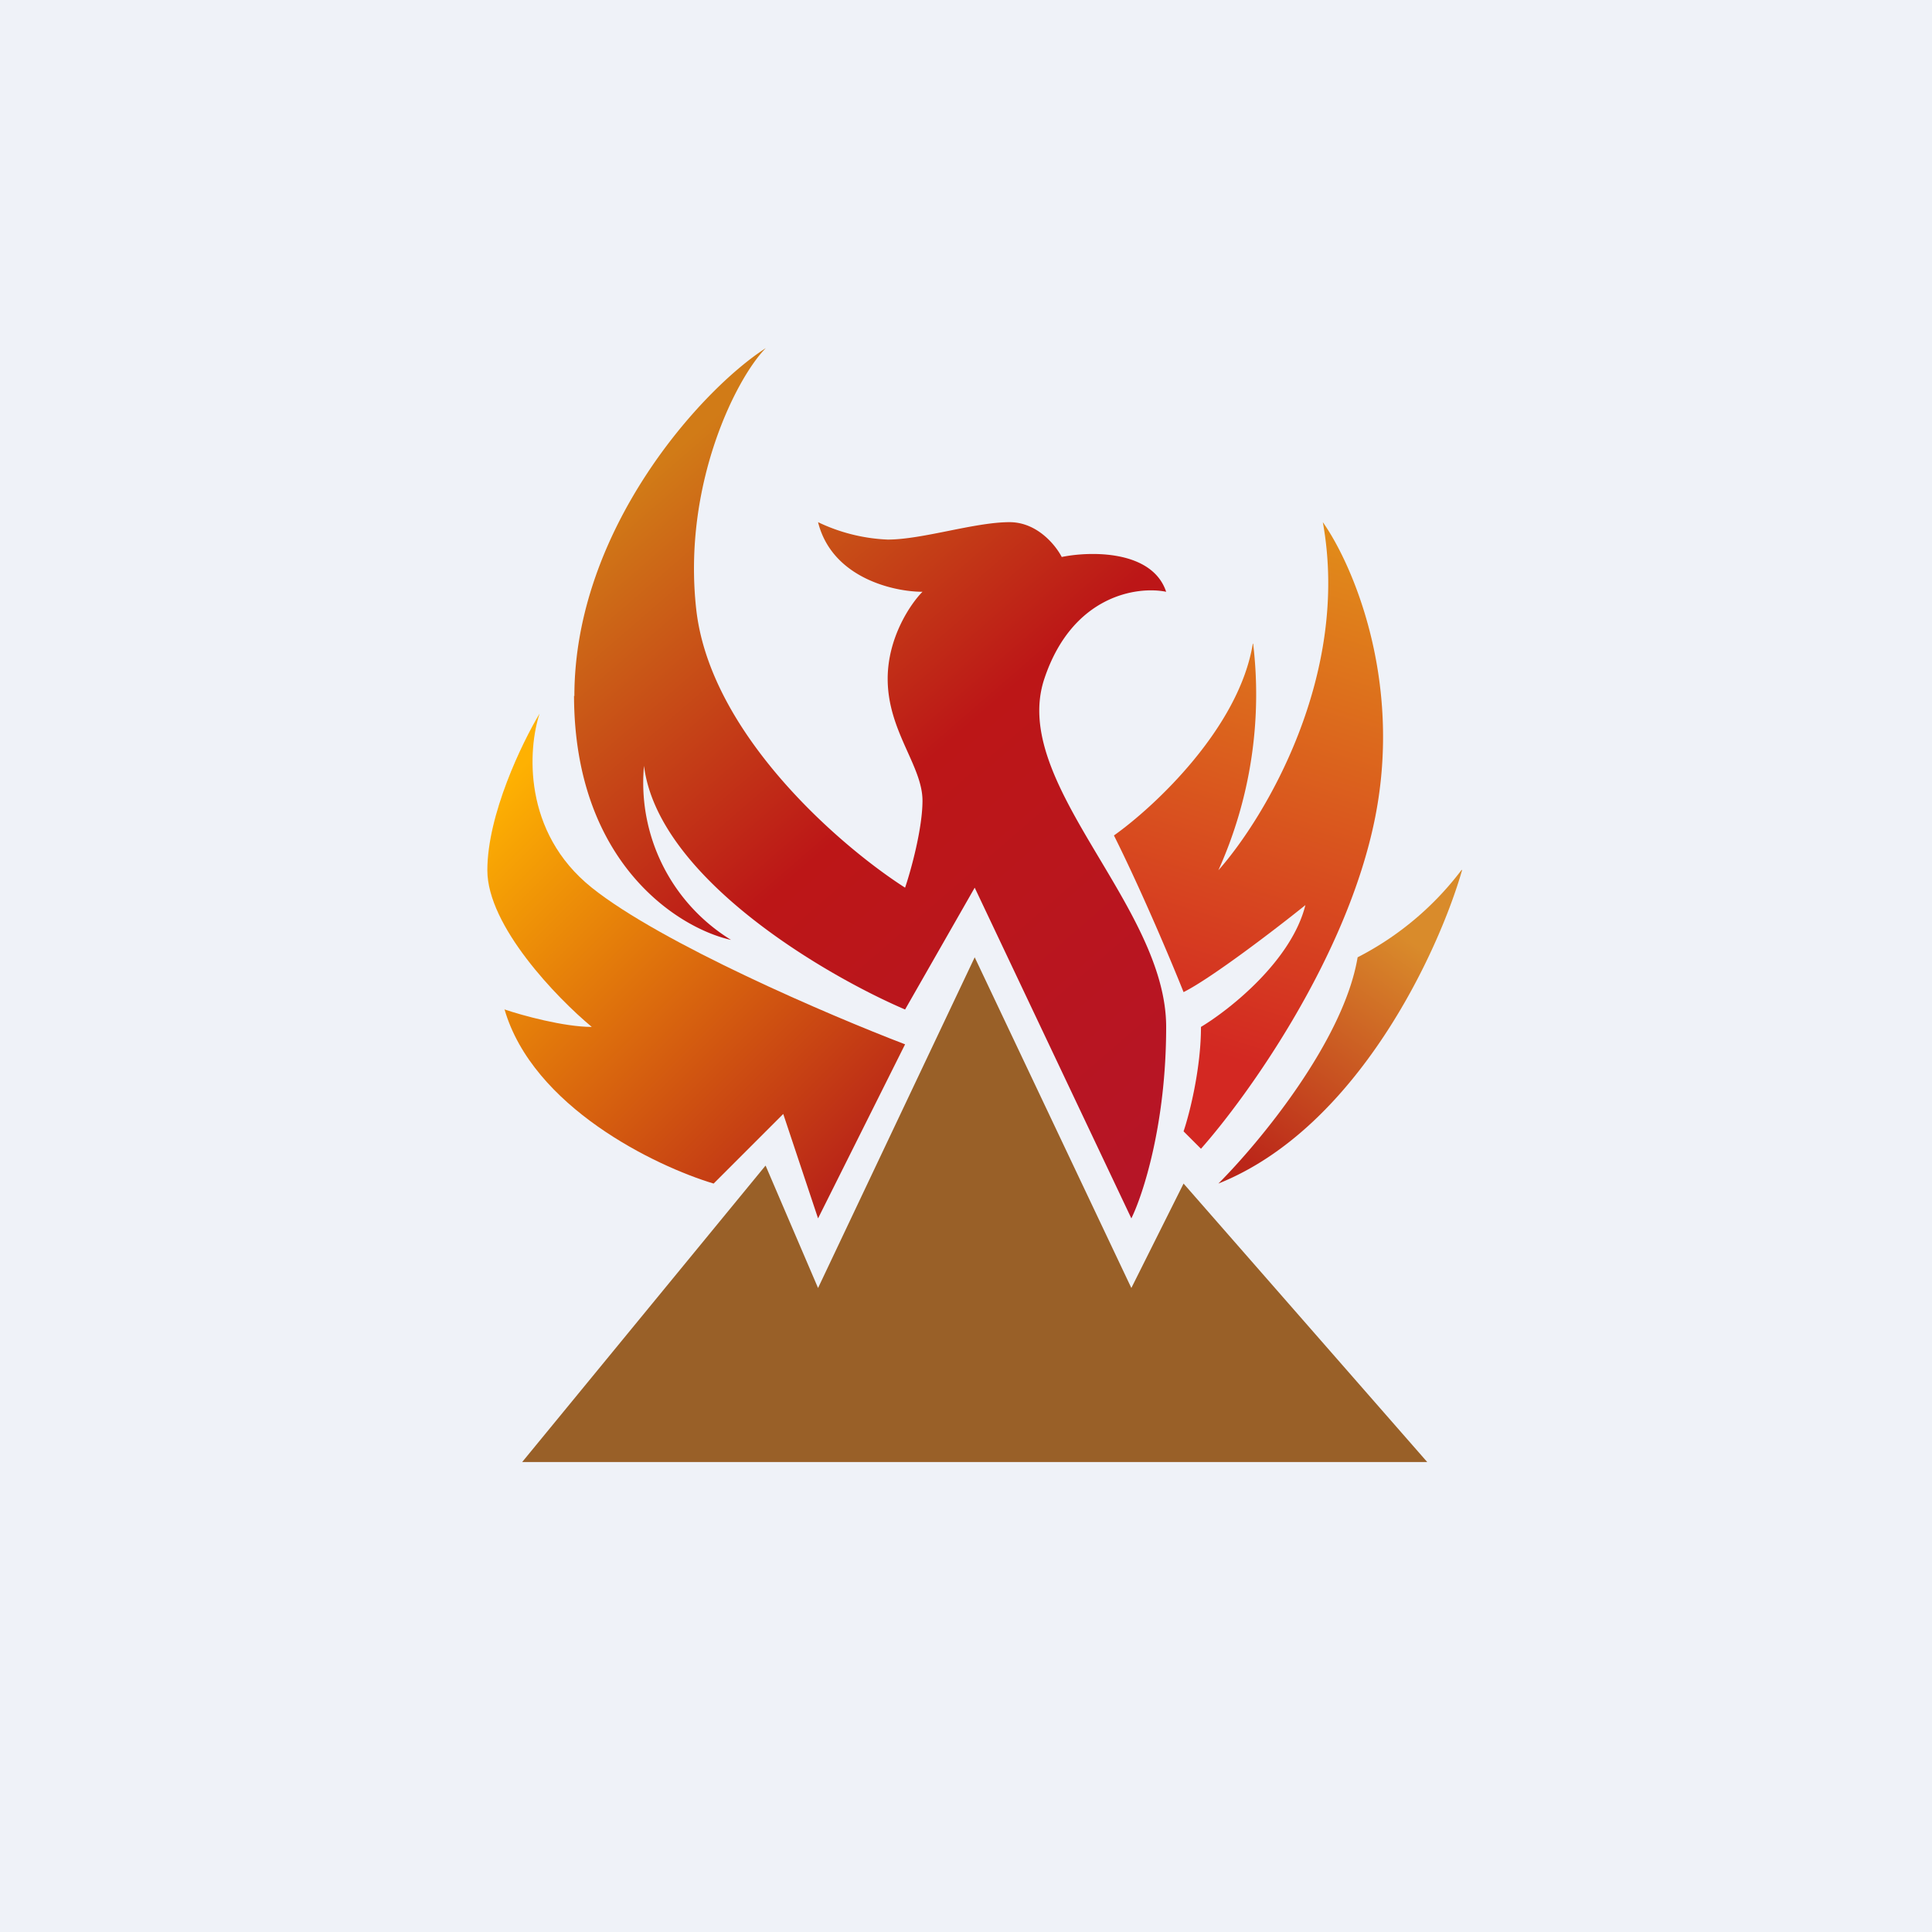 <?xml version="1.0" encoding="UTF-8"?>
<!-- generated by Finnhub -->
<svg viewBox="0 0 55.5 55.5" xmlns="http://www.w3.org/2000/svg">
<path d="M 0,0 H 55.5 V 55.5 H 0 Z" fill="rgb(239, 242, 248)"/>
<path d="M 21.99,33.485 L 15,42 H 41 L 34,34 L 32.5,37 L 28,27.5 L 23.5,37 L 22,33.5 Z" fill="rgb(153, 96, 40)"/>
<path d="M 14.49,28.985 C 15.3,31.8 18.83,33.5 20.5,34 L 22.5,32 L 23.5,35 L 26,30 C 23.83,29.17 19,27.1 17,25.5 S 15.17,21.5 15.5,20.5 C 15,21.33 14,23.4 14,25 S 16,28.67 17,29.5 C 16.2,29.5 15,29.17 14.5,29 Z" fill="url(#d)"/>
<path d="M 16.49,19.985 C 16.5,24.8 19.5,26.67 21,27 A 5.3,5.3 0 0,1 18.5,22 C 18.9,25.2 23.67,28 26,29 L 28,25.5 L 32.5,35 C 32.83,34.33 33.5,32.3 33.5,29.5 C 33.5,26 29,22.5 30,19.5 C 30.8,17.1 32.67,16.83 33.5,17 C 33.1,15.8 31.33,15.83 30.5,16 C 30.33,15.67 29.8,15 29,15 C 28,15 26.5,15.5 25.5,15.5 A 5.1,5.1 0 0,1 23.5,15 C 23.9,16.6 25.67,17 26.5,17 C 26.17,17.33 25.5,18.3 25.5,19.5 C 25.5,21 26.5,22 26.5,23 C 26.5,23.8 26.17,25 26,25.5 C 24.17,24.33 20.4,21.1 20,17.5 C 19.6,13.9 21.17,10.83 22,10 C 20.17,11.17 16.5,15.2 16.5,20 Z" fill="url(#c)"/>
<path d="M 35.99,18.485 C 35.6,20.9 33.17,23.17 32,24 C 32.8,25.6 33.67,27.67 34,28.5 C 34.8,28.1 36.67,26.67 37.5,26 C 37.1,27.6 35.33,29 34.5,29.5 C 34.5,30.7 34.17,32 34,32.5 L 34.5,33 C 35.83,31.5 38.7,27.5 39.5,23.5 C 40.3,19.5 38.83,16.17 38,15 C 38.8,19.4 36.33,23.5 35,25 A 12.3,12.3 0 0,0 36,18.5 Z" fill="url(#b)"/>
<path d="M 41.99,24.985 A 8.73,8.73 0 0,1 39,27.5 C 38.6,29.9 36.17,32.83 35,34 C 39,32.4 41.33,27.33 42,25 Z" fill="url(#a)"/>
<defs>
<linearGradient id="d" x1="14" x2="24.5" y1="23" y2="33.5" gradientUnits="userSpaceOnUse">
<stop stop-color="rgb(254, 177, 2)" offset="0"/>
<stop stop-color="rgb(185, 37, 24)" offset="1"/>
</linearGradient>
<linearGradient id="c" x1="17" x2="33" y1="15" y2="33.5" gradientUnits="userSpaceOnUse">
<stop stop-color="rgb(209, 123, 23)" offset="0"/>
<stop stop-color="rgb(188, 22, 23)" offset=".47"/>
<stop stop-color="rgb(182, 21, 38)" offset="1"/>
</linearGradient>
<linearGradient id="b" x1="38.5" x2="34" y1="15.5" y2="30" gradientUnits="userSpaceOnUse">
<stop stop-color="rgb(225, 139, 26)" offset="0"/>
<stop stop-color="rgb(211, 40, 34)" offset="1"/>
</linearGradient>
<linearGradient id="a" x1="40.5" x2="36" y1="27" y2="33.5" gradientUnits="userSpaceOnUse">
<stop stop-color="rgb(217, 139, 43)" offset="0"/>
<stop stop-color="rgb(187, 38, 25)" offset="1"/>
</linearGradient>
</defs>
</svg>
